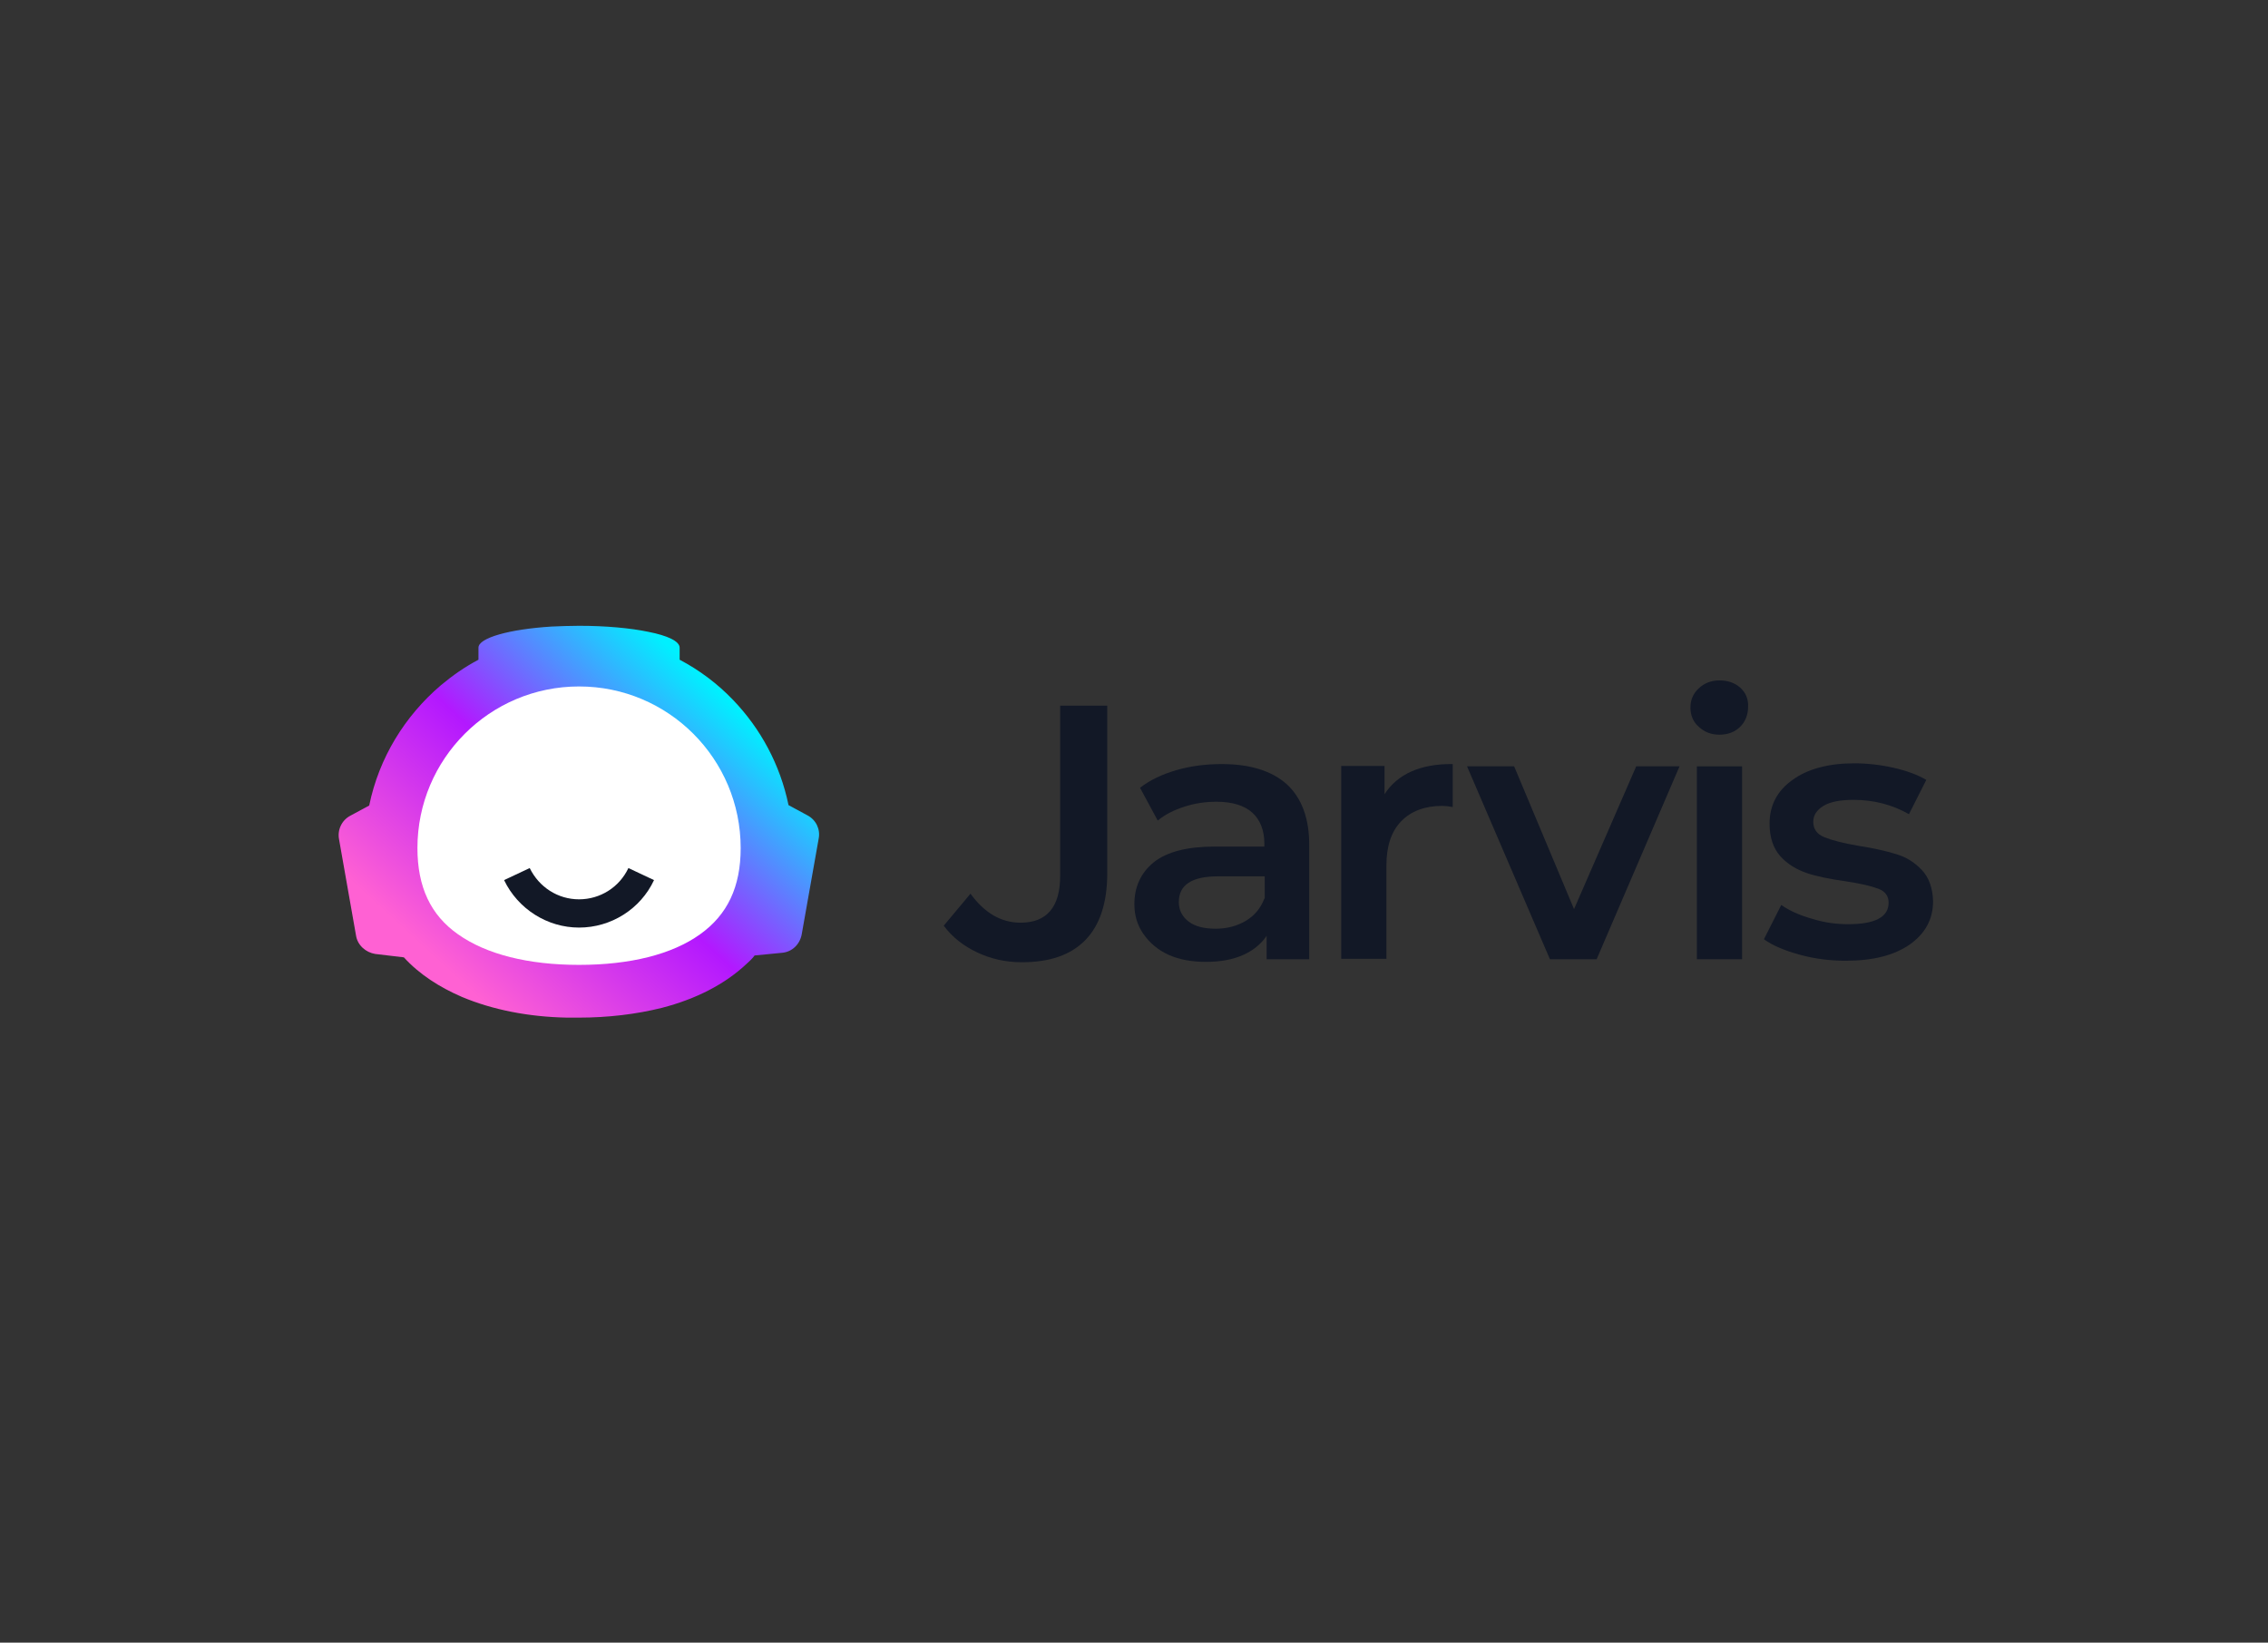 <?xml version="1.0" encoding="UTF-8"?> <svg xmlns="http://www.w3.org/2000/svg" xmlns:xlink="http://www.w3.org/1999/xlink" version="1.0" id="katman_1" x="0px" y="0px" viewBox="0 0 602 436" style="enable-background:new 0 0 602 436;" xml:space="preserve"><rect x="0" y="0" width="602" height="436" fill="#333333" stroke="none"/> <style type="text/css"> .st0{fill:#121826;} .st1{fill:url(#SVGID_1_);} .st2{fill:#FFFFFF;} </style> <path class="st0" d="M281.4,187.4v45.1c0,8.2-3.5,12.4-10.5,12.4c-5.2,0-9.6-2.6-13.3-7.7l-7.1,8.5c2.3,3.1,5.3,5.4,8.9,7.1 c3.6,1.7,7.5,2.6,11.8,2.6c7.4,0,13-1.9,16.9-5.9c3.8-3.9,5.8-9.8,5.8-17.7v-44.5H281.4z"></path> <path class="st0" d="M341.6,208.2c-4-3.6-9.8-5.4-17.3-5.4c-4.2,0-8.2,0.5-12,1.6c-3.8,1.1-7,2.6-9.7,4.7l4.7,8.7 c1.9-1.6,4.3-2.8,7.1-3.7c2.8-0.9,5.6-1.3,8.5-1.3c4.2,0,7.4,1,9.5,2.9c2.1,1.9,3.2,4.7,3.2,8.2v0.8h-13.2c-7.3,0-12.7,1.4-16.2,4.2 c-3.4,2.8-5.1,6.5-5.1,11.1c0,3,0.8,5.6,2.4,7.9c1.6,2.3,3.8,4.2,6.6,5.5c2.9,1.3,6.2,1.9,10,1.9c3.8,0,7.1-0.6,9.8-1.8 c2.7-1.2,4.8-2.9,6.3-5.1v6.2h11.3v-30C347.6,217.3,345.5,211.8,341.6,208.2z M335.6,238.5c-1,2.6-2.6,4.5-4.9,5.9 c-2.4,1.4-5,2.1-8,2.1c-3.1,0-5.5-0.6-7.2-1.9c-1.7-1.3-2.6-3-2.6-5.2c0-4.5,3.4-6.8,10.4-6.8h12.4V238.5z"></path> <path class="st0" d="M367.5,210.8v-7.5H356v51.2h12v-24.8c0-5.1,1.3-9,3.9-11.7c2.6-2.7,6.3-4.1,10.9-4.1c0.8,0,1.7,0.1,2.8,0.3 v-11.4C377,202.7,370.9,205.5,367.5,210.8z"></path> <path class="st0" d="M417.8,241.3l-15.9-37.9h-12.5l22,51.2h12.4l22-51.2h-11.5L417.8,241.3z"></path> <path class="st0" d="M461.9,182.5c-1.5-1.3-3.3-1.9-5.5-1.9c-2.2,0-4,0.7-5.5,2.1c-1.5,1.4-2.2,3.1-2.2,5.1c0,2,0.7,3.8,2.2,5.1 c1.5,1.4,3.3,2.1,5.5,2.1c2.2,0,4.1-0.7,5.5-2.1c1.4-1.4,2.1-3.2,2.1-5.3C464.1,185.4,463.3,183.8,461.9,182.5z"></path> <path class="st0" d="M462.4,203.4h-12v51.2h12V203.4z"></path> <path class="st0" d="M510.1,230.9c-1.9-2-4.1-3.4-6.8-4.2c-2.6-0.8-6-1.6-10-2.2c-4.1-0.7-7.1-1.5-9.1-2.3c-1.9-0.8-2.9-2.1-2.9-4.1 c0-1.7,0.9-3.1,2.7-4.2c1.8-1.1,4.5-1.6,8-1.6c5.4,0,10.3,1.3,14.7,3.8l4.6-9.1c-2.2-1.3-5.1-2.4-8.6-3.2c-3.5-0.8-7.1-1.2-10.5-1.2 c-6.9,0-12.4,1.5-16.4,4.4c-4.1,2.9-6.1,6.8-6.1,11.6c0,3.7,1,6.6,2.9,8.7c1.9,2.1,4.3,3.5,6.9,4.4c2.6,0.9,6.1,1.6,10.3,2.2 c4,0.6,7,1.3,8.8,2c1.8,0.7,2.7,1.9,2.7,3.7c0,3.8-3.6,5.7-10.7,5.7c-3.1,0-6.3-0.4-9.5-1.4c-3.2-0.9-6-2.1-8.3-3.7l-4.6,9.1 c2.4,1.7,5.5,3,9.5,4.1c4,1.1,8,1.6,12.2,1.6c7.2,0,12.8-1.4,17-4.3c4.1-2.9,6.2-6.7,6.2-11.5C513,235.7,512,232.9,510.1,230.9z"></path> <linearGradient id="SVGID_1_" gradientUnits="userSpaceOnUse" x1="122.816" y1="176.857" x2="192.481" y2="252.7" gradientTransform="matrix(1 0 0 -1 0 438)"> <stop offset="0" style="stop-color:#FF61D3"></stop> <stop offset="0.5" style="stop-color:#B318FF"></stop> <stop offset="1" style="stop-color:#00F0FF"></stop> </linearGradient> <path class="st1" d="M214.3,216.4l-5-2.7c-2.2-10.7-7.4-20.3-14.7-27.9c-4.1-4.3-8.9-7.9-14.2-10.7v-3.2c0-1.7-3.2-3.2-8.3-4.2 c-4.8-1-11.3-1.6-18.4-1.6c-2.5,0-4.9,0.1-7.3,0.2c-11.2,0.7-19.4,3-19.4,5.6v3.2c-3.6,1.9-6.9,4.2-10,6.8 c-9.5,8.1-16.4,19.2-19,31.9l-5,2.7c-2.3,1.2-3.5,3.8-3,6.3l4.5,25.5c0.4,2.6,2.6,4.5,5.1,4.9l7.6,0.9c4.1,4.5,9.4,7.9,15.4,10.5 c8.1,3.4,17.6,5.3,27.9,5.5c1,0,2.1,0,3.1,0c7.8,0,15.3-0.9,22.1-2.6c8.9-2.3,16.7-6.2,22.6-11.8c0.7-0.6,1.4-1.3,2-2.1l7.2-0.7 c2.7-0.2,4.8-2.2,5.3-4.9l4.5-25.4C217.8,220.1,216.6,217.6,214.3,216.4z"></path> <path class="st2" d="M153.7,256.1c-13.5,0-24.6-2.8-32.1-8.1c-7.3-5.1-10.8-12.6-10.8-22.9c0-23.7,19.2-42.9,42.9-42.9 c23.7,0,42.9,19.2,42.9,42.9c0,10.3-3.5,17.7-10.8,22.9C178.4,253.3,167.3,256.1,153.7,256.1z"></path> <path class="st0" d="M153.7,246.2c-8.4,0-16.2-4.9-19.9-12.6l6.8-3.2c2.5,5.1,7.5,8.3,13.1,8.3c5.6,0,10.7-3.2,13.1-8.3l6.8,3.2 C170,241.3,162.2,246.2,153.7,246.2z"></path> </svg> 
